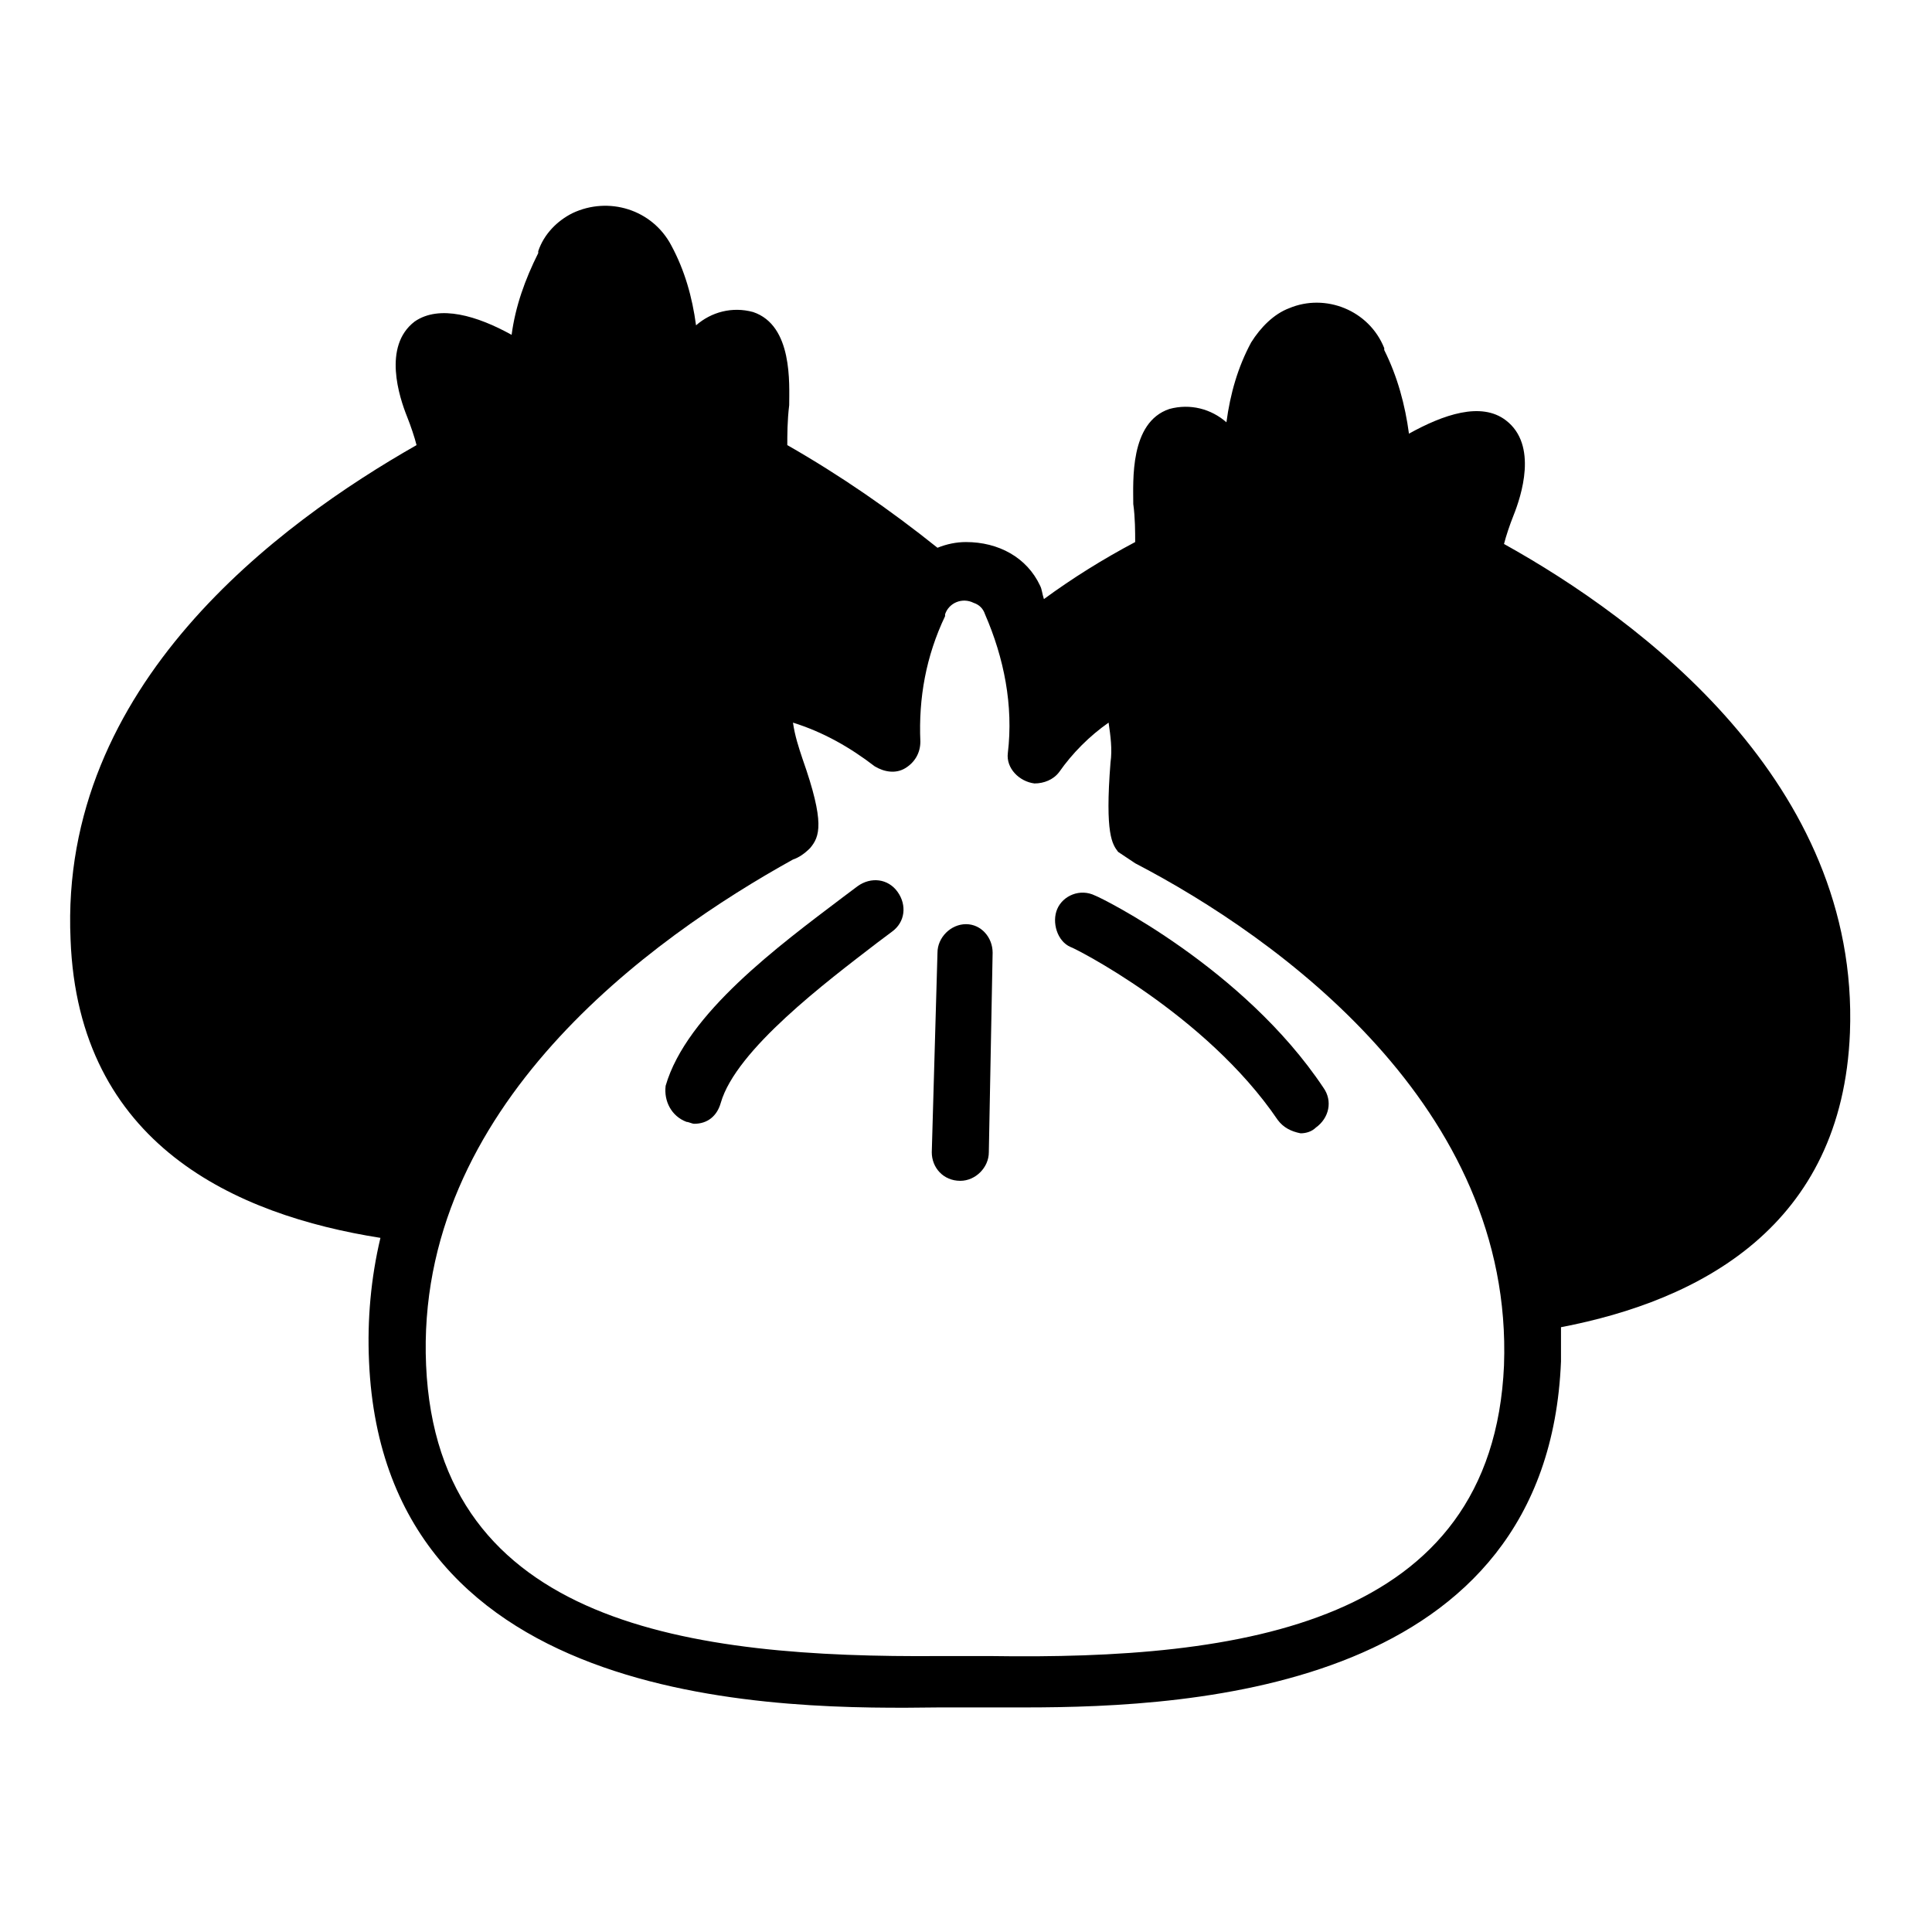 <?xml version="1.0" encoding="UTF-8"?>
<!-- Uploaded to: ICON Repo, www.svgrepo.com, Generator: ICON Repo Mixer Tools -->
<svg fill="#000000" width="800px" height="800px" version="1.1" viewBox="144 144 512 512" xmlns="http://www.w3.org/2000/svg">
 <g>
  <path d="m238.28 337.02c0.504 0 1.512 0.504 2.016 0.504 3.527 0 6.551-2.016 7.055-5.543 3.527-12.594 25.191-28.719 36.273-37.281l3.527-2.519c3.527-2.519 4.031-7.055 2.016-10.578-2.519-3.527-7.055-4.031-10.578-2.016 0 0-0.504 0-0.504 0.504l-3.527 2.519c-14.609 11.082-36.777 27.711-41.816 44.84-1.012 4.027 1.508 8.562 5.539 9.57z"/>
  <path d="m302.76 351.13c4.031 0 7.559-3.527 7.559-7.559l1.008-46.855c0-4.031-3.023-7.559-7.055-7.559s-7.559 3.023-7.559 7.055l-1.008 46.855c-0.5 4.535 2.523 8.062 7.055 8.062z"/>
  <path d="m542.58 288.15c0.504-2.016 1.512-5.039 2.519-7.559 2.016-5.039 6.551-18.641-2.016-25.191-6.551-5.039-16.625-1.512-25.695 3.527-1.008-7.559-3.023-15.113-6.551-22.168v-0.504c-4.031-10.078-15.617-14.609-25.191-10.578-4.031 1.512-7.559 5.039-10.078 9.07-3.527 6.551-5.543 13.602-6.551 21.16-4.031-3.527-9.574-5.039-15.113-3.527-10.578 3.527-9.574 19.145-9.574 25.191 0.504 3.527 0.504 7.559 0.504 10.078-8.566 4.535-16.625 9.574-24.184 15.113-0.496-1.516-0.496-2.519-1-3.527-3.527-7.559-11.082-11.586-19.648-11.586-2.519 0-5.039 0.504-7.559 1.512-12.594-10.078-25.695-19.145-39.801-27.207 0-2.519 0-6.551 0.504-10.578 0-5.543 1.008-21.16-9.574-24.688-5.543-1.512-11.082 0-15.113 3.527-1.008-7.559-3.023-14.609-6.551-21.16-5.039-9.574-16.625-13.098-26.199-8.566-4.031 2.016-7.559 5.543-9.07 10.078v0.504c-3.527 7.055-6.047 14.105-7.055 21.664-9.07-5.039-19.145-8.062-25.695-3.527-8.566 6.551-4.031 20.152-2.016 25.191 1.008 2.519 2.016 5.543 2.519 7.559-36.273 20.656-94.715 63.48-91.691 130.99 2.016 54.41 43.832 73.051 82.121 79.098-2.519 10.578-3.527 21.664-3.023 32.746 4.031 93.203 110.84 92.195 151.14 91.691h13.602 9.07c45.344 0 138.55-5.039 142.07-91.691v-9.07c36.777-7.055 74.562-26.703 76.578-78.09 2.523-66.004-55.414-109.33-91.688-129.48zm0 217.64c-3.023 69.023-70.031 78.09-136.03 77.082h-13.602c-65.496 0.504-133-8.062-136.03-77.082-3.027-68.516 59.949-113.36 97.23-134.01 1.512-0.504 3.023-1.512 4.535-3.023 2.519-3.023 4.031-6.551-2.016-23.68-1.008-3.023-2.016-6.047-2.519-9.574 8.062 2.519 15.113 6.551 21.664 11.586 2.519 1.512 5.543 2.016 8.062 0.504 2.519-1.512 4.031-4.031 4.031-7.055-0.504-11.586 1.512-22.672 6.551-33.25v-0.504c1.008-3.023 4.535-4.535 7.559-3.023 1.512 0.504 2.519 1.512 3.023 3.023 5.039 11.586 7.559 24.184 6.047 36.777-0.504 4.031 3.023 7.559 7.055 8.062 2.519 0 5.039-1.008 6.551-3.023 3.527-5.039 8.062-9.574 13.098-13.098 0.504 3.527 1.008 7.055 0.504 10.578-1.512 19.145 0.504 21.664 2.016 23.68 1.512 1.008 3.023 2.016 4.535 3.023 37.777 19.652 100.25 64.492 97.73 133.01z"/>
  <path d="m521.92 307.3-3.527-2.519c-3.023-3.023-8.062-2.519-10.578 0.504-3.023 3.023-2.519 8.062 0.504 10.578 0.504 0.504 0.504 0.504 1.008 0.504l3.527 2.519c11.586 8.566 32.746 24.688 36.273 37.281 1.008 3.023 4.031 5.543 7.055 5.543 0.504 0 1.512 0 2.016-0.504 4.031-1.008 6.047-5.543 5.039-9.574-4.539-16.621-26.707-33.246-41.316-44.332z"/>
  <path d="m493.2 313.85c-4.031 0-7.559 3.527-7.559 7.559l1.008 46.855c0 4.031 3.527 7.559 7.559 7.559s7.559-3.527 7.559-7.559l-1.008-47.359c0-4.031-3.527-7.055-7.559-7.055z"/>
  <path d="m325.94 441.31c0.504 0 1.512 0.504 2.016 0.504 3.527 0 6.047-2.016 7.055-5.543 4.031-14.105 28.215-32.242 41.312-42.32l4.031-3.023c3.527-2.519 4.031-7.055 1.512-10.578-2.519-3.527-7.055-4.031-10.578-1.512l-4.031 3.023c-16.625 12.594-41.312 30.73-46.855 49.879-0.504 4.027 1.508 8.059 5.539 9.57z"/>
  <path d="m434.26 381.36c-4.031-2.016-8.566 0-10.078 3.527-1.512 3.527 0 8.566 3.527 10.078 0.504 0 35.77 17.633 54.914 45.848 1.512 2.016 3.527 3.023 6.047 3.527 1.512 0 3.023-0.504 4.031-1.512 3.527-2.519 4.535-7.055 2.016-10.578-21.16-31.746-58.945-50.387-60.457-50.891z"/>
  <path d="m398.49 456.93c4.031 0 7.559-3.527 7.559-7.559l1.008-52.898c0-4.031-3.023-7.559-7.055-7.559s-7.559 3.527-7.559 7.559l-1.512 52.898c0 4.031 3.023 7.559 7.559 7.559z"/>
 </g>
</svg>